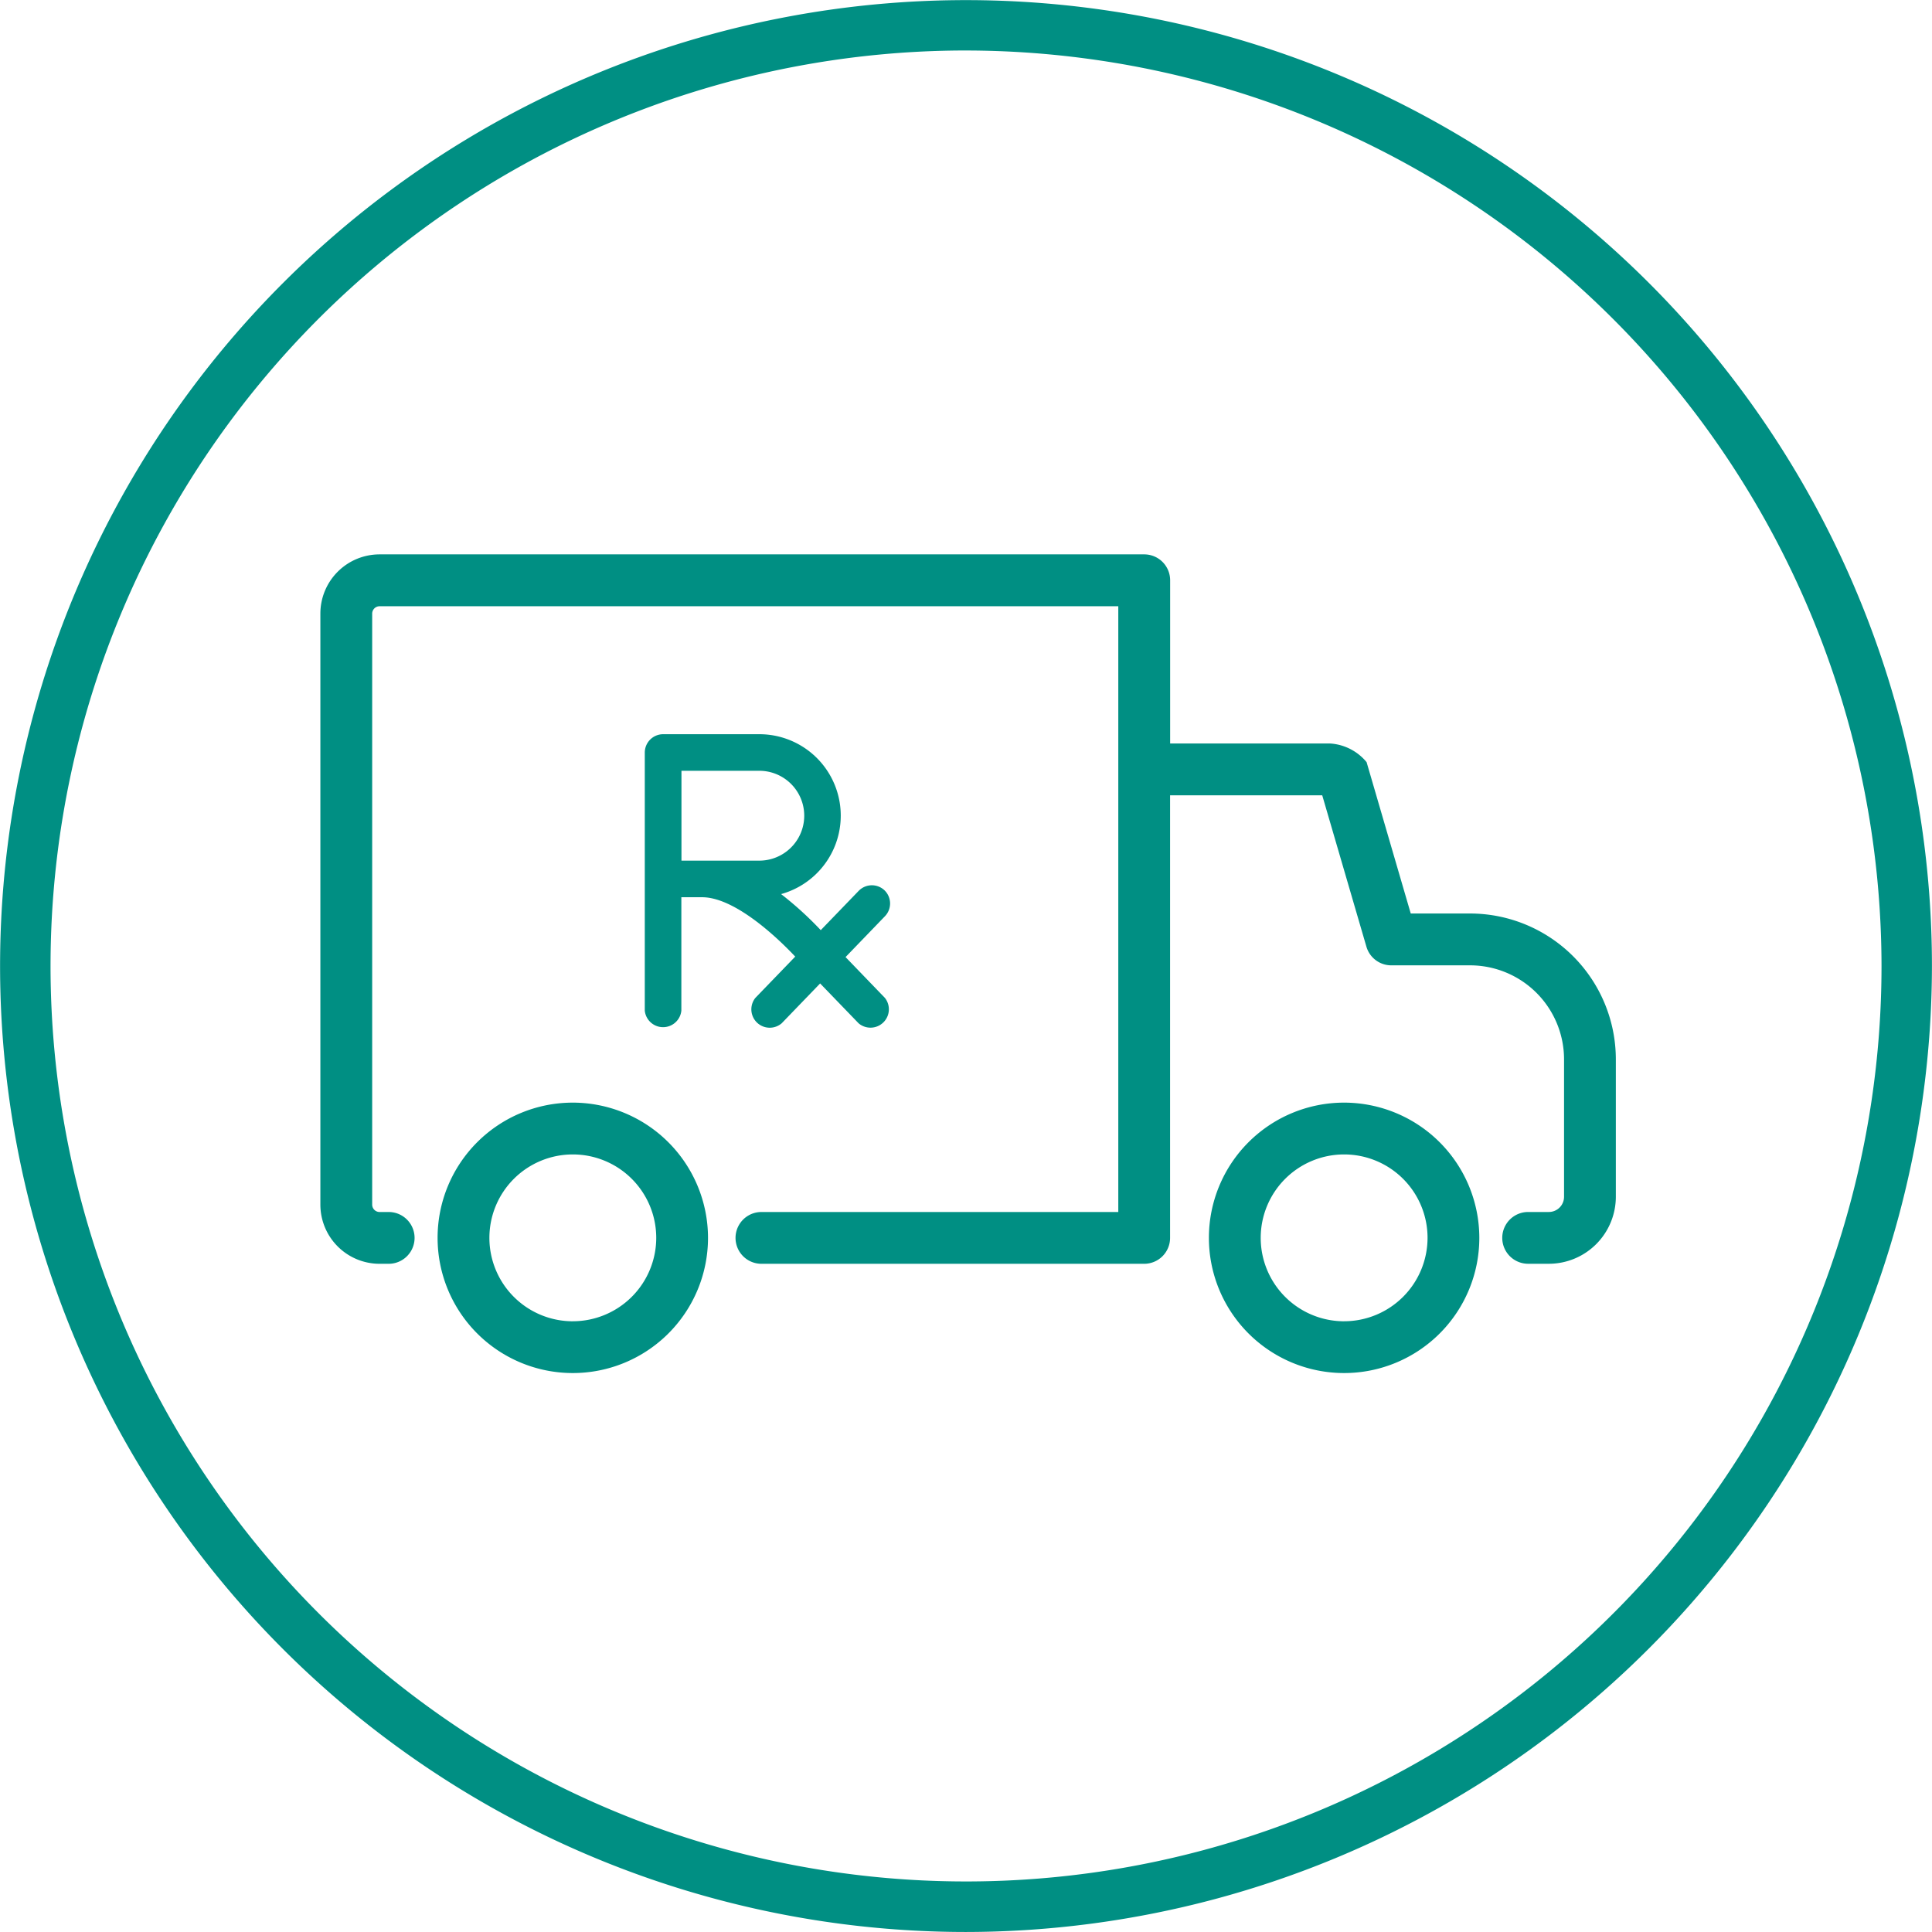 <?xml version="1.0" encoding="UTF-8"?> <svg xmlns="http://www.w3.org/2000/svg" width="94.607" height="94.606" viewBox="0 0 94.607 94.606"><g id="icon-rx-delivery-truck" transform="translate(-3997.571 -1016.876)"><g id="Group_72" data-name="Group 72" transform="translate(3997.571 1016.876)"><path id="Path_18" data-name="Path 18" d="M4044.875,1111.482a47.3,47.3,0,1,1,47.3-47.3A47.357,47.357,0,0,1,4044.875,1111.482Zm0-92.134a44.83,44.83,0,1,0,44.831,44.83A44.881,44.881,0,0,0,4044.875,1019.349Z" transform="translate(-3997.571 -1016.876)" fill="#008f83"></path></g><g id="Group_74" data-name="Group 74" transform="translate(4013.261 1044.023)"><g id="Group_73" data-name="Group 73" transform="translate(0 0)"><path id="Path_19" data-name="Path 19" d="M4104.632,1122.283h-2.911l-2.162-7.412a2.523,2.523,0,0,0-1.78-.913h-7.84v-7.993a1.268,1.268,0,0,0-1.268-1.268h-37.444a2.9,2.9,0,0,0-2.9,2.9v28.939a2.9,2.9,0,0,0,2.9,2.9h.445a1.268,1.268,0,1,0,0-2.536h-.445a.363.363,0,0,1-.363-.363V1107.6a.363.363,0,0,1,.363-.363H4087.4V1136.9h-17.475a1.268,1.268,0,1,0,0,2.536h18.743a1.268,1.268,0,0,0,1.268-1.268v-21.672h7.451l2.163,7.412a1.268,1.268,0,0,0,1.217.913h3.861a4.605,4.605,0,0,1,4.6,4.6v6.734a.745.745,0,0,1-.744.744h-1.014a1.268,1.268,0,0,0,0,2.536h1.014a3.284,3.284,0,0,0,3.28-3.279v-6.734A7.144,7.144,0,0,0,4104.632,1122.283Z" transform="translate(-4048.329 -1104.697)" fill="#008f83"></path><path id="Path_20" data-name="Path 20" d="M4073.516,1191.55a6.621,6.621,0,1,0,6.621,6.621A6.628,6.628,0,0,0,4073.516,1191.55Zm0,10.707a4.085,4.085,0,1,1,4.086-4.086A4.089,4.089,0,0,1,4073.516,1202.256Z" transform="translate(-4061.157 -1164.703)" fill="#008f83"></path><path id="Path_21" data-name="Path 21" d="M4195.7,1191.55a6.621,6.621,0,1,0,6.621,6.621A6.628,6.628,0,0,0,4195.7,1191.55Zm0,10.707a4.085,4.085,0,1,1,4.086-4.086A4.09,4.09,0,0,1,4195.7,1202.256Z" transform="translate(-4145.571 -1164.703)" fill="#008f83"></path></g><path id="Path_22" data-name="Path 22" d="M4111.469,1140.835a.9.9,0,0,0-1.266.022l-1.859,1.926a16.829,16.829,0,0,0-1.942-1.766,3.987,3.987,0,0,0-1.068-7.829h-4.707a.9.9,0,0,0-.9.9v12.636a.9.9,0,0,0,1.791,0v-5.553h1.016c1.506,0,3.479,1.759,4.56,2.907l-1.954,2.024a.9.9,0,0,0,1.289,1.244l1.884-1.953,1.886,1.953a.9.9,0,0,0,1.288-1.244l-1.929-2,1.929-2A.9.9,0,0,0,4111.469,1140.835Zm-9.946-5.856h3.812a2.2,2.2,0,1,1,0,4.4h-3.812Z" transform="translate(-4083.843 -1124.382)" fill="#008f83"></path></g></g></svg> 